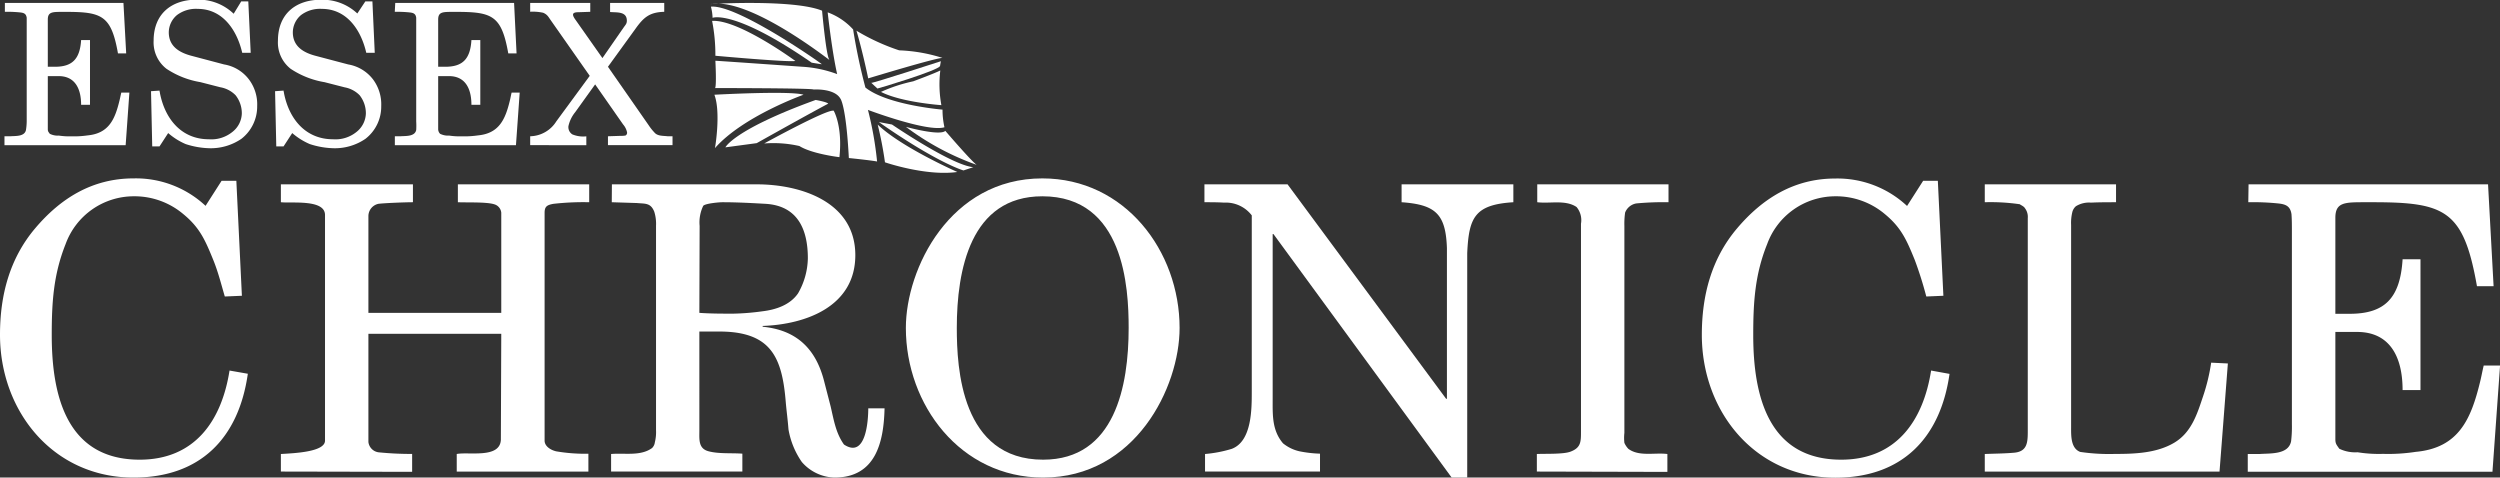 <?xml version="1.0" encoding="UTF-8"?> <svg xmlns="http://www.w3.org/2000/svg" viewBox="0 0 374.45 71.53"><rect x="0" y="0" width="374.45" height="71.53" fill="#333333" stroke="none"/><defs><style>.cls-1{fill:#fff;}</style></defs><title>essex-chronicle</title><g id="Layer_2" data-name="Layer 2"><g id="Layer_1-2" data-name="Layer 1"><path class="cls-1" d="M128.28,4.6s.8,2.6,1.76,7.14c0,0,10.76-3.27,11.17-3.05a24.16,24.16,0,0,0-6.53-1.15A31.44,31.44,0,0,1,128.28,4.6Zm-21.8-4s12.38-.74,16.65,1c0,0,.63,7.1,1.13,7.4C124.26,9.06,112.34-.42,106.48.62Z"></path><path class="cls-1" d="M107,14.19s11.43-.63,13.35,0c0,0-9.08,3.23-13.27,8C107.1,22.22,108,16.83,107,14.19Zm.13-5.84s11,1,12,.78c0,0-8.5-6.24-12.47-6A26.37,26.37,0,0,1,107.15,8.35Z"></path><path class="cls-1" d="M131.92,13.78a23.39,23.39,0,0,1,4.86-1.6s3.3-1.22,4.06-1.63a17.17,17.17,0,0,0,.16,5.2s-6-.41-9.08-2m-.46,4.91a55.07,55.07,0,0,1,1.09,5.65s6.11,2.11,10.84,1.45c0,0-8.37-3.68-11.93-7.1m-6.61-2.12s1.38,2.27.88,7c0,0-4.1-.48-6-1.67a17.58,17.58,0,0,0-5.27-.38s9.46-5.2,10.38-4.9"></path><path class="cls-1" d="M135.69,19s5.06,1.41,5.9.6c0,0,3.85,4.49,4.69,5.09h0A39.79,39.79,0,0,1,135.69,19Z"></path><path class="cls-1" d="M107.15,9.1s.2,3.83-.05,4.09c0,0,14.53,0,14.78.22,0,0,3.09-.22,4,1.37,0,0,.84,1,1.26,8.89,0,0,3.26.33,4.23.52A51.55,51.55,0,0,0,130,16.46s8.95,3.38,11.46,2.6a12.1,12.1,0,0,1-.29-2.64s-8.25-.67-11.55-3.31a87.29,87.29,0,0,1-1.84-8.7,9.64,9.64,0,0,0-3.81-2.56s.63,5.8,1.42,9.25A17.9,17.9,0,0,0,120.2,10S107.86,9.13,107.15,9.1Z"></path><path class="cls-1" d="M133.6,18.65s8.91,6.09,12.18,6.39l-1.47.49s-3.85-1.08-12.68-7.25Zm-20.26,2.79-4.69.63s1.22-2.64,13.52-7.1c0,0,1.72.3,1.88.56,0,0-1.75.89-10.71,5.91M106.73,2.67s3.18-1.34,14.85,6.72c0,0,1.39.23,1.51.23S110.41.62,106.48,1A7.39,7.39,0,0,1,106.73,2.67Z"></path><path class="cls-1" d="M140.8,9.88l.12-.71s-10.17,3.31-10.42,3.24l.92.85C131.55,13.26,140.59,10.55,140.8,9.88Z"></path><path class="cls-1" d="M33.19,27.08H35.4l.83,17.22-2.56.11c-.54-1.84-1-3.69-1.73-5.48-1.19-2.92-2-4.82-4.47-6.85A11.33,11.33,0,0,0,20,29.4,10.87,10.87,0,0,0,9.83,36.55C8,41.14,7.75,45.31,7.75,50.2c0,9,2.2,18.65,13.17,18.65,8.22,0,12.27-5.78,13.46-13.35l2.74.48C35.75,65.63,30,71.53,20,71.53c-12,0-20-9.89-20-21.39,0-5.9,1.43-11.39,5.24-15.91S13.82,26.72,20,26.72a15.29,15.29,0,0,1,10.79,4.11Z"></path><path class="cls-1" d="M42.07,70.63V68c2-.12,6.61-.3,6.61-2V32.2c0-2.38-5-1.73-6.61-1.91V27.61H61.85v2.68c-1.13,0-4.23.12-5.18.24a1.89,1.89,0,0,0-1.49,1.79V46.86h19.9v-15A1.45,1.45,0,0,0,74,30.59c-1.13-.36-4.17-.24-5.42-.3V27.61H88.25v2.68a40,40,0,0,0-5.36.24c-1,.18-1.32.42-1.32,1.37V66c0,.77.78,1.37,1.73,1.6a25.81,25.81,0,0,0,4.83.36v2.68H68.41V68c1.78-.36,6.49.72,6.61-2.14L75.08,50H55.18v16.2a1.76,1.76,0,0,0,1.55,1.55,48.79,48.79,0,0,0,5,.24v2.68Z"></path><path class="cls-1" d="M91.65,27.61h21.69c6.61,0,14.77,2.62,14.77,10.61,0,7.68-7.39,10.37-13.88,10.6v.12c5,.48,7.92,3.22,9.18,8.05l1,3.87c.47,2,.77,4,2,5.72,3.34,2.21,3.64-3.75,3.64-5.42h2.44c-.12,5.06-1.31,10.37-7.51,10.37a6.71,6.71,0,0,1-4.88-2.33,12.12,12.12,0,0,1-2-4.88c-.12-1.55-.3-2.8-.41-4.11-.54-6.68-2.21-10.43-9.6-10.55h-3.34V64.5c0,1.31-.17,2.68,1.37,3.09s3.4.24,5.07.36v2.68H91.53V68c2-.18,4.41.36,6.13-.89a1.41,1.41,0,0,0,.42-.84,6.39,6.39,0,0,0,.18-1.84V33.81A6.06,6.06,0,0,0,98,31.72c-.54-1.37-1.37-1.19-2.62-1.31l-3.75-.12Zm13.1,19.25c1.67.12,3.4.12,5.07.12a36.41,36.41,0,0,0,4.41-.36c2-.24,4.11-.95,5.3-2.68A10.88,10.88,0,0,0,121,38.69c0-4.29-1.49-7.86-6.31-8.16-2.15-.12-4.29-.24-6.5-.24-.48,0-2.56.18-2.86.54a5.72,5.72,0,0,0-.54,3Z"></path><path class="cls-1" d="M156.24,71.53c-12.4,0-20.56-10.91-20.56-22.41,0-8.88,6.61-22.4,20.44-22.4,12.39,0,20.56,10.9,20.56,22.4C176.68,58,170.06,71.53,156.24,71.53Zm-.12-42.13c-10.79,0-12.81,11.08-12.81,19.72,0,6,.65,19.73,12.93,19.73,10.78,0,12.81-11.09,12.81-19.73C169.05,43.1,168.39,29.4,156.12,29.4Z"></path><path class="cls-1" d="M180.49,70.63V68a19.19,19.19,0,0,0,4-.77c3-1.13,3-5.9,3-8.58V32.26a4.9,4.9,0,0,0-4.17-1.91c-.95-.06-2-.06-2.92-.06V27.61h12.45L216.6,59.73h.12V37.15c-.18-5.07-1.67-6.5-6.79-6.86V27.61h16.74v2.68c-5.78.36-6.67,2.27-6.91,7.63V71.53h-2.33L190.74,35.06h-.12V59.73c0,2.38-.12,4.71,1.55,6.67a6,6,0,0,0,2.44,1.19,18.31,18.31,0,0,0,3.1.36v2.68Z"></path><path class="cls-1" d="M230.19,70.63V68c1.25-.06,4,.06,5.06-.36,1.55-.59,1.55-1.49,1.55-3V33.51a3.08,3.08,0,0,0-.66-2.5c-1.66-1.13-4-.48-5.89-.72V27.61h19.66v2.68a43.33,43.33,0,0,0-4.83.18,2.2,2.2,0,0,0-1.67,1.37,11.84,11.84,0,0,0-.11,2v31a6.61,6.61,0,0,0,0,1.49,3,3,0,0,0,.6.9c1.61,1.19,3.93.53,5.84.77v2.68Z"></path><path class="cls-1" d="M288.05,27.08h2.2l.83,17.22-2.56.11a56.13,56.13,0,0,0-1.73-5.48c-1.19-2.92-2-4.82-4.46-6.85a11.33,11.33,0,0,0-7.45-2.68,10.87,10.87,0,0,0-10.19,7.15c-1.85,4.59-2.09,8.76-2.09,13.65,0,9,2.21,18.65,13.17,18.65,8.22,0,12.28-5.78,13.47-13.35L292,56c-1.37,9.65-7.15,15.55-17.1,15.55-12,0-20-9.89-20-21.39,0-5.9,1.43-11.39,5.24-15.91s8.58-7.51,14.72-7.51a15.26,15.26,0,0,1,10.78,4.11Z"></path><path class="cls-1" d="M297.28,27.61h19.66v2.68c-1.25,0-2.5,0-3.75.06a3.73,3.73,0,0,0-2.26.54,1.71,1.71,0,0,0-.54.89,6.88,6.88,0,0,0-.18,1.91V64c0,1.25-.06,3.16,1.37,3.69a29.79,29.79,0,0,0,5.19.3c3,0,6.25-.12,8.87-1.67s3.46-4.35,4.35-7a28.89,28.89,0,0,0,1.2-5l2.5.12-1.25,16.2H297.28V68c1.43-.06,2.8-.06,4.23-.18,2.21-.12,2.21-1.61,2.21-3.39V32.68a2.16,2.16,0,0,0-.42-1.49c-.18-.3-.54-.42-.78-.6a30.66,30.66,0,0,0-5.24-.3Z"></path><path class="cls-1" d="M336.79,27.61h35.87l.83,15.26H371c-2-11.39-4.77-12.58-15.61-12.58h-1.19c-3,0-4.41,0-4.41,2.33V47h2.14c5.19,0,7.57-2.27,7.93-8.17h2.68V58.42h-2.68c0-5.31-2.15-8.7-6.8-8.7h-3.27v16c0,.71.12.83.59,1.49a5.47,5.47,0,0,0,2.74.53,20.17,20.17,0,0,0,3.82.24,26.94,26.94,0,0,0,4.88-.3c6.44-.59,8.29-4.88,9.66-10.54.18-.72.3-1.43.53-2.39h2.45l-1.14,15.91H336.67V68h1.79c1.6-.12,4.29.12,4.7-1.9a18.43,18.43,0,0,0,.12-2.57V34.64c0-.83,0-1.73-.06-2.56-.18-1.19-.83-1.49-2-1.61a37.13,37.13,0,0,0-4.47-.18Z"></path><path class="cls-1" d="M.73.44H18.49L18.9,8H17.67c-1-5.63-2.36-6.22-7.73-6.22H9.35c-1.51,0-2.19,0-2.19,1.15V10H8.23c2.56,0,3.74-1.12,3.92-4h1.33v9.7H12.15c0-2.62-1.06-4.3-3.36-4.3H7.16v7.9c0,.36.06.42.3.74a2.62,2.62,0,0,0,1.36.27,10.62,10.62,0,0,0,1.88.11,14.16,14.16,0,0,0,2.42-.14c3.19-.3,4.1-2.42,4.78-5.23.09-.35.15-.7.27-1.18h1.21l-.56,7.88H.67V20.41h.89c.8-.06,2.12.06,2.33-.94A9,9,0,0,0,4,18.2V3.92c0-.41,0-.85,0-1.26-.09-.6-.41-.74-1-.8A18.32,18.32,0,0,0,.73,1.77Z"></path><path class="cls-1" d="M22.62,13.66l1.27-.09c0,.12.06.24.06.35.74,3.84,3.18,6.94,7.34,6.94a5,5,0,0,0,3.48-1.07A3.64,3.64,0,0,0,36.22,17a4.35,4.35,0,0,0-.94-2.74A4.2,4.2,0,0,0,33,13.07l-3-.77a13,13,0,0,1-5.07-2,5,5,0,0,1-1.92-4.21c0-4,2.66-6.14,6.46-6.14A7.6,7.6,0,0,1,35,2.06L36.13.21h1.06l.36,7.7H36.28c-.77-3.34-2.89-6.58-6.67-6.58a4.7,4.7,0,0,0-3.12.94,3.42,3.42,0,0,0-1.21,2.57c0,2.15,1.65,3.07,3.48,3.54l4.8,1.27a5.88,5.88,0,0,1,3.72,2.24,6.19,6.19,0,0,1,1.24,4,6.12,6.12,0,0,1-2.36,4.9,8.13,8.13,0,0,1-4.87,1.41,12.35,12.35,0,0,1-3.48-.62,9.91,9.91,0,0,1-2.62-1.65l-1.3,2H22.8Z"></path><path class="cls-1" d="M41.2,13.66l1.27-.09c0,.12.06.24.06.35.74,3.84,3.19,6.94,7.35,6.94a5,5,0,0,0,3.48-1.07A3.66,3.66,0,0,0,54.8,17a4.35,4.35,0,0,0-.94-2.74,4.21,4.21,0,0,0-2.24-1.18l-3-.77a13,13,0,0,1-5.08-2,5,5,0,0,1-1.91-4.21c0-4,2.65-6.14,6.46-6.14a7.63,7.63,0,0,1,5.43,2.06L54.72.21h1.06l.35,7.7H54.86C54.1,4.57,52,1.33,48.2,1.33a4.72,4.72,0,0,0-3.13.94,3.42,3.42,0,0,0-1.21,2.57c0,2.15,1.65,3.07,3.48,3.54l4.81,1.27a5.93,5.93,0,0,1,3.72,2.24,6.24,6.24,0,0,1,1.23,4,6.09,6.09,0,0,1-2.36,4.9,8.1,8.1,0,0,1-4.86,1.41,12.23,12.23,0,0,1-3.48-.62,10,10,0,0,1-2.63-1.65l-1.3,2H41.38Z"></path><path class="cls-1" d="M59.2.44H77L77.37,8H76.13c-1-5.63-2.36-6.22-7.73-6.22h-.59c-1.5,0-2.18,0-2.18,1.15V10h1.06c2.57,0,3.75-1.12,3.92-4h1.33v9.7H70.61c0-2.62-1.06-4.3-3.36-4.3H65.63v7.9a1,1,0,0,0,.29.74,2.66,2.66,0,0,0,1.36.27,10.73,10.73,0,0,0,1.89.11,14.21,14.21,0,0,0,2.42-.14c3.18-.3,4.1-2.42,4.78-5.23.09-.35.14-.7.26-1.18h1.21l-.56,7.88H59.14V20.41H60c.8-.06,2.13.06,2.34-.94a10.79,10.79,0,0,0,0-1.27V3.92c0-.41,0-.85,0-1.26-.08-.6-.41-.74-1-.8a18.15,18.15,0,0,0-2.21-.09Z"></path><path class="cls-1" d="M79.41,21.74V20.41a4.73,4.73,0,0,0,3.92-2.24l5-6.81L82.47,3c-.35-.5-.5-.83-1.12-1.09a7.1,7.1,0,0,0-1.94-.15V.44h9V1.77l-1.77.06c-1,0-1,.38-.41,1.18l4,5.69,3.19-4.6c.29-.41.47-.56.47-1,0-1.42-1.5-1.21-2.51-1.3V.44h8.11V1.77c-2.21.06-3.09.83-4.33,2.57L91.06,10l6.1,8.76A7.63,7.63,0,0,0,98,19.82c.47.59,1.3.5,2,.59h.73v1.33H91.06V20.41l1.86-.06a4,4,0,0,0,.76-.05.46.46,0,0,0,.24-.48,2.64,2.64,0,0,0-.59-1.18l-4.19-6-3,4.18a5,5,0,0,0-1,2.07,1.29,1.29,0,0,0,.59,1.24,4.25,4.25,0,0,0,2.09.29v1.33Z"></path></g></g></svg> 